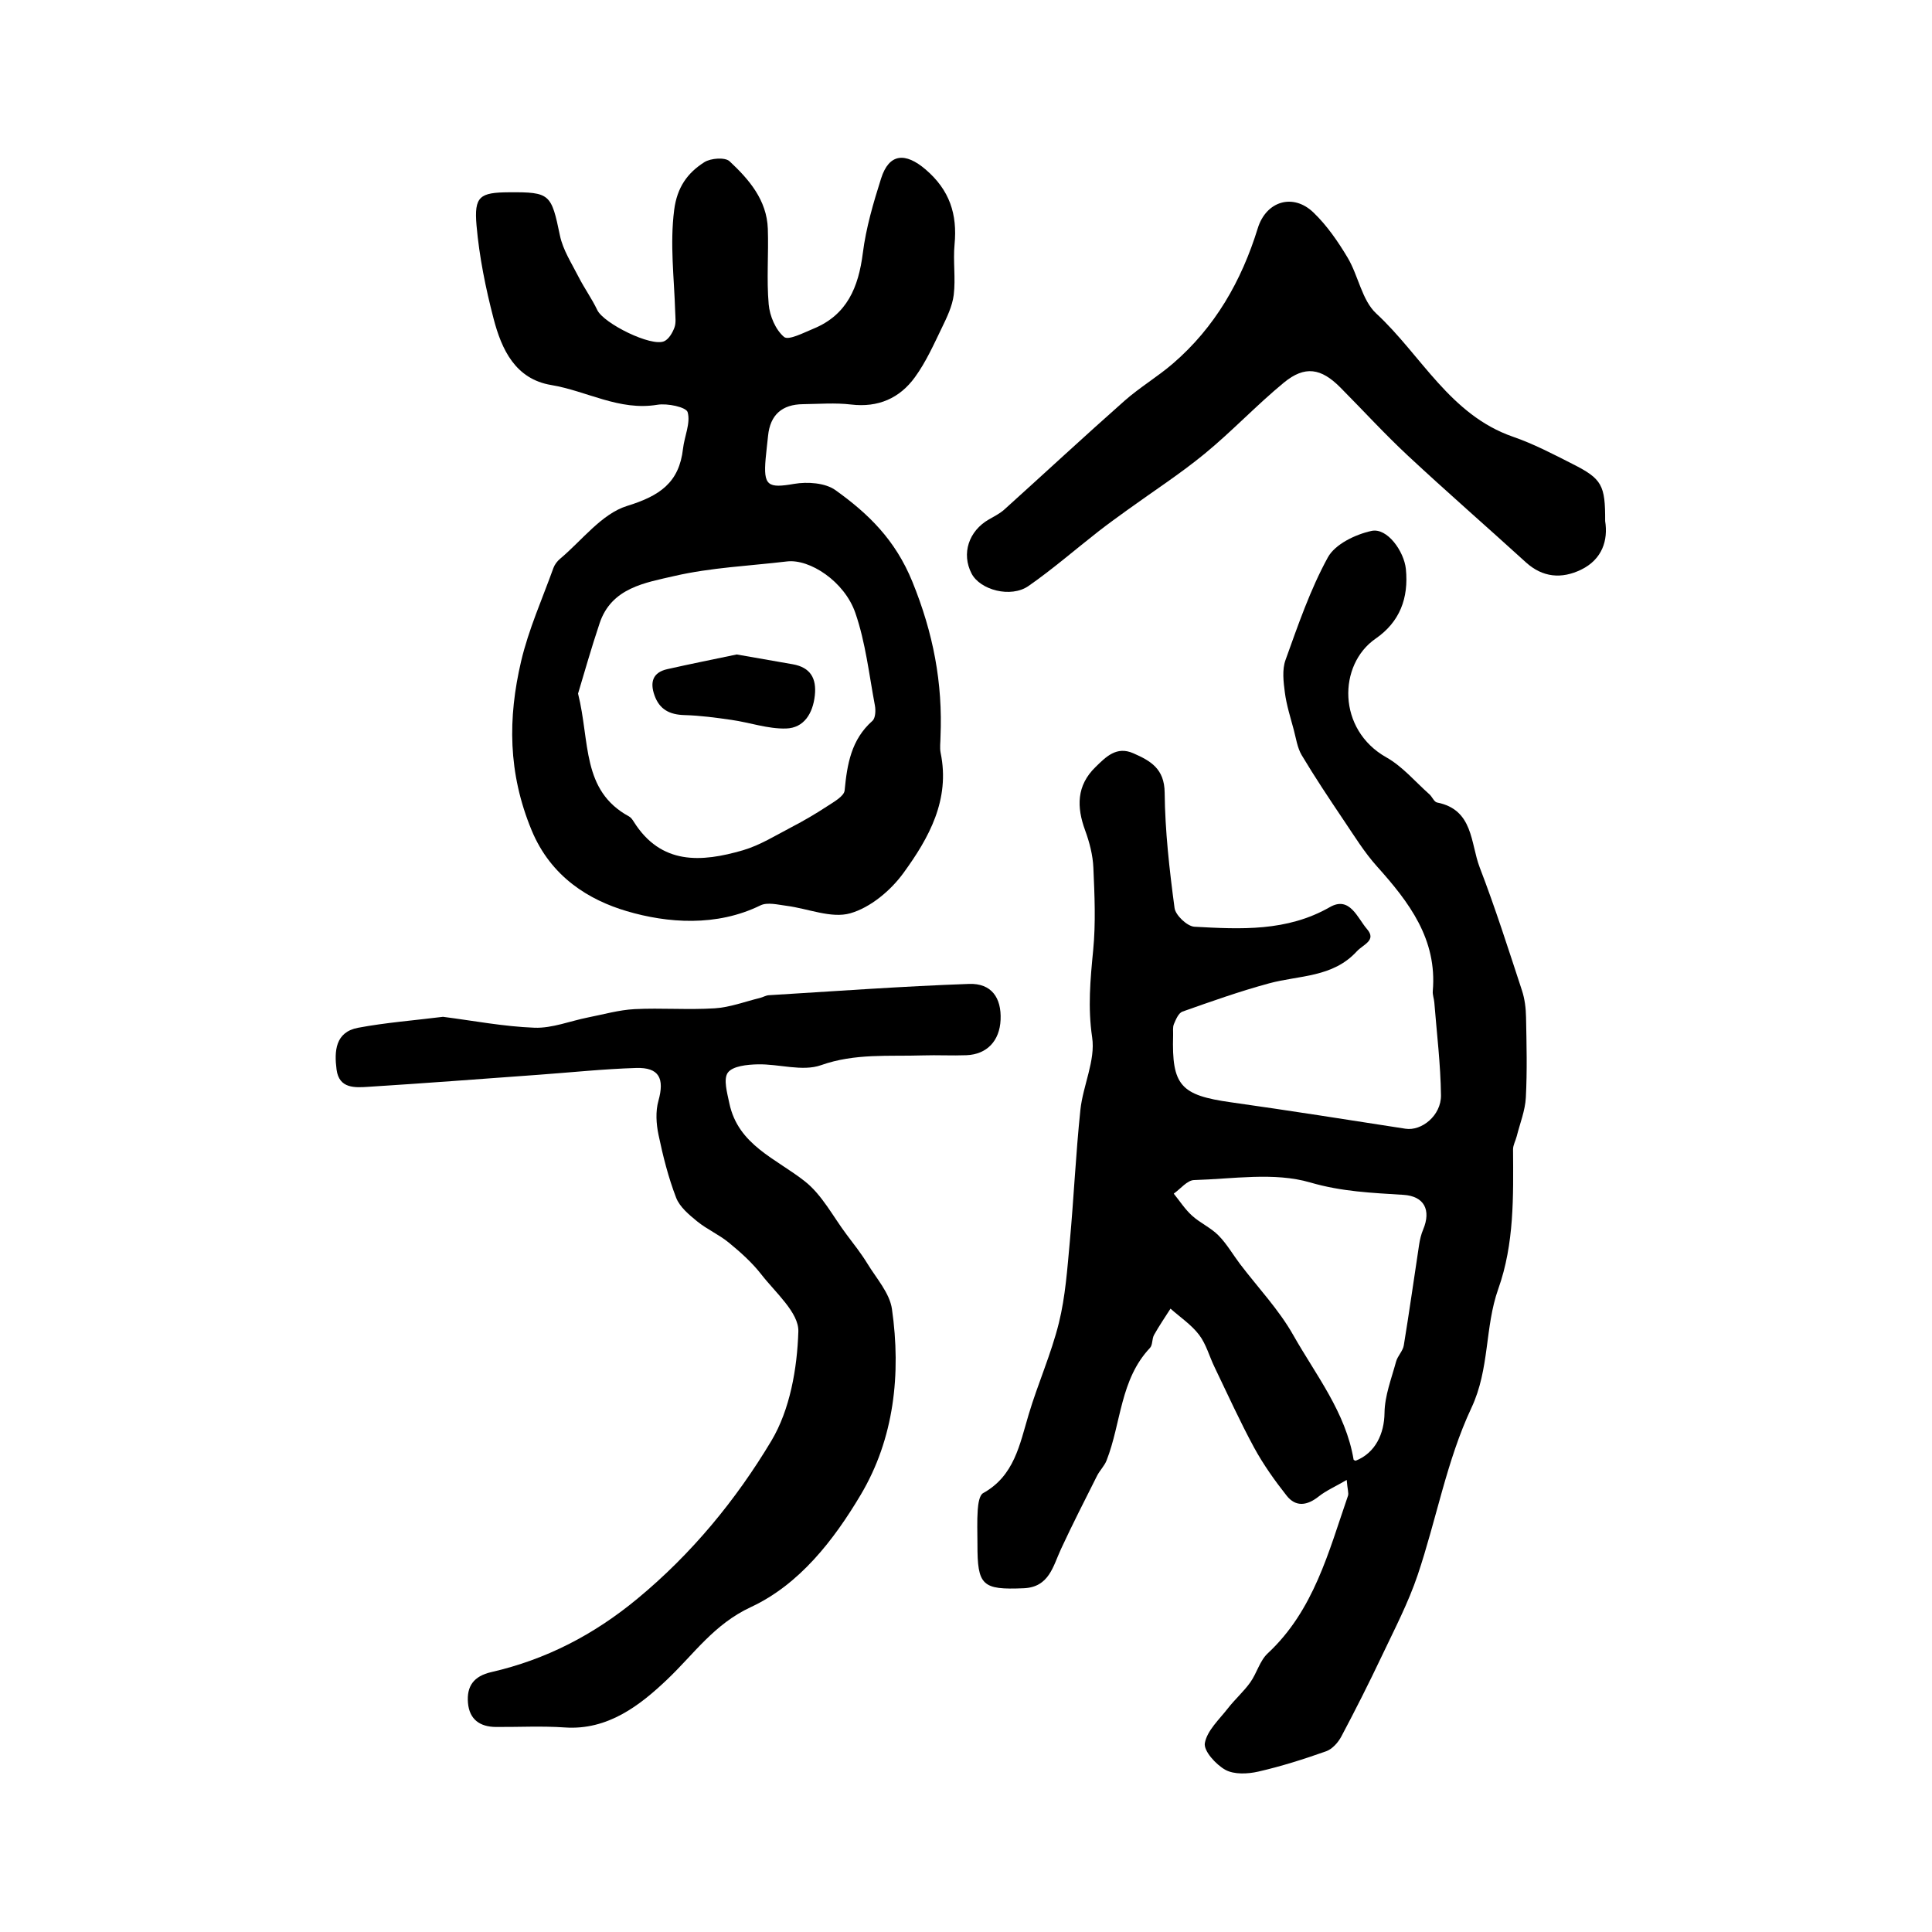 <?xml version="1.0" encoding="utf-8"?>
<svg version="1.1" id="zdic.net" xmlns="http://www.w3.org/2000/svg" xmlns:xlink="http://www.w3.org/1999/xlink" x="0px" y="0px"
	 viewBox="0 0 400 400" style="enable-background:new 0 0 400 400;" xml:space="preserve">
<g>
	<path d="M278.82,306.41c-2.47,1.43-4.29,2.22-5.8,3.42c-2.38,1.89-4.74,2.25-6.65-0.19c-2.46-3.12-4.8-6.41-6.7-9.89
		c-2.96-5.45-5.52-11.12-8.22-16.72c-1.08-2.23-1.73-4.76-3.2-6.68c-1.59-2.09-3.91-3.63-5.91-5.41c-1.15,1.81-2.37,3.58-3.41,5.45
		c-0.45,0.8-0.26,2.07-0.84,2.68c-6.2,6.56-5.95,15.57-8.99,23.31c-0.45,1.14-1.41,2.06-1.97,3.17c-2.52,5.02-5.08,10.02-7.44,15.11
		c-1.69,3.64-2.47,7.95-7.76,8.17c-8.58,0.36-9.58-0.55-9.56-9.13c0-2.37-0.11-4.76,0.06-7.12c0.09-1.2,0.33-3.01,1.11-3.44
		c6.46-3.58,7.57-10.05,9.43-16.27c1.9-6.38,4.66-12.52,6.26-18.97c1.35-5.46,1.74-11.18,2.26-16.81c0.83-9.08,1.24-18.2,2.19-27.27
		c0.53-5.07,3.15-10.25,2.44-15.03c-0.92-6.2-0.38-12.01,0.21-18.06c0.55-5.65,0.29-11.4,0.04-17.08c-0.11-2.6-0.8-5.26-1.7-7.72
		c-1.79-4.86-1.79-9.29,2.14-13.12c2.17-2.12,4.36-4.39,7.84-2.85c3.55,1.56,6.43,3.18,6.48,8.14c0.08,7.98,0.99,15.97,2.05,23.9
		c0.2,1.5,2.62,3.78,4.11,3.87c9.57,0.52,19.14,1.04,28.06-4.07c4.11-2.35,5.7,2.28,7.67,4.55c2.05,2.36-0.77,3.16-2.12,4.63
		c-4.99,5.44-11.93,4.92-18.18,6.62c-6.05,1.64-11.99,3.75-17.9,5.84c-0.81,0.28-1.36,1.61-1.77,2.57
		c-0.29,0.69-0.14,1.56-0.17,2.35c-0.3,10.38,1.56,12.4,11.98,13.86c12.06,1.7,24.09,3.6,36.13,5.47c3.35,0.52,7.4-2.74,7.35-6.93
		c-0.08-6.41-0.87-12.81-1.38-19.21c-0.06-0.78-0.38-1.57-0.32-2.34c0.94-10.77-4.91-18.43-11.56-25.84
		c-2.62-2.92-4.7-6.32-6.91-9.59c-2.97-4.42-5.93-8.85-8.66-13.42c-0.92-1.55-1.18-3.51-1.66-5.3c-0.68-2.54-1.49-5.07-1.83-7.65
		c-0.29-2.23-0.6-4.74,0.13-6.76c2.6-7.22,5.11-14.58,8.78-21.27c1.5-2.72,5.7-4.74,9.03-5.46c3.27-0.71,6.74,4.26,7.11,7.88
		c0.61,6.07-1.29,10.99-6.26,14.42c-7.8,5.38-7.99,18.85,2.23,24.59c3.34,1.88,5.97,5.04,8.9,7.64c0.59,0.52,0.97,1.58,1.59,1.7
		c7.55,1.48,6.9,8.43,8.83,13.45c3.22,8.37,5.94,16.92,8.74,25.44c0.58,1.76,0.82,3.7,0.85,5.57c0.11,5.54,0.25,11.09-0.04,16.62
		c-0.14,2.7-1.22,5.36-1.89,8.03c-0.23,0.91-0.76,1.81-0.76,2.71c0.06,9.75,0.27,19.54-3.06,28.89c-2.83,7.97-1.74,16.51-5.57,24.65
		c-5.1,10.86-7.24,23.08-11.11,34.56c-1.94,5.76-4.79,11.23-7.41,16.75c-2.67,5.63-5.48,11.2-8.4,16.7
		c-0.66,1.25-1.88,2.61-3.14,3.06c-4.6,1.63-9.29,3.12-14.05,4.21c-2.18,0.5-5,0.63-6.81-0.36c-1.96-1.08-4.55-3.93-4.26-5.54
		c0.47-2.61,2.99-4.9,4.79-7.22c1.44-1.85,3.24-3.43,4.6-5.33c1.37-1.91,1.98-4.5,3.63-6.03c9.56-8.9,12.6-21.02,16.63-32.67
		C279.25,309.1,278.99,308.43,278.82,306.41z M280.67,302.43c4.1-1.61,5.93-5.61,5.98-9.91c0.04-3.55,1.44-7.1,2.39-10.61
		c0.32-1.18,1.41-2.19,1.6-3.36c1.14-6.93,2.11-13.88,3.17-20.83c0.16-1.07,0.42-2.17,0.84-3.16c1.69-4.04,0.22-6.91-4.08-7.18
		c-6.5-0.41-12.76-0.65-19.33-2.57c-7.43-2.17-15.97-0.72-24.02-0.49c-1.43,0.04-2.81,1.83-4.21,2.81c1.25,1.54,2.34,3.25,3.79,4.56
		c1.68,1.52,3.89,2.49,5.47,4.09c1.73,1.75,2.98,3.96,4.48,5.94c3.7,4.87,8.01,9.4,10.99,14.67c4.7,8.31,10.87,16,12.51,25.82
		C280.27,302.31,280.53,302.36,280.67,302.43z"/>
	<path d="M194.72,152.56c0,1.11-0.19,2.25,0.03,3.32c2,9.7-2.43,17.62-7.69,24.85c-2.64,3.64-6.85,7.17-11.03,8.36
		c-3.92,1.11-8.74-0.98-13.17-1.55c-1.8-0.23-3.97-0.8-5.42-0.09c-9.1,4.46-19.27,3.68-27.69,1.19c-7.68-2.27-15.66-7-19.69-16.76
		c-4.91-11.88-4.92-23.22-2.17-34.97c1.55-6.6,4.38-12.9,6.69-19.32c0.26-0.71,0.79-1.41,1.38-1.9c4.55-3.82,8.62-9.32,13.87-10.94
		c6.76-2.09,10.78-4.81,11.58-11.85c0.29-2.56,1.6-5.31,0.96-7.56c-0.3-1.06-4.2-1.88-6.26-1.54c-7.89,1.32-14.63-2.86-21.96-4.08
		c-7.46-1.23-10.3-7.37-11.96-13.75c-1.65-6.32-2.96-12.8-3.53-19.29c-0.53-6.06,0.7-6.83,6.71-6.87c8.54-0.06,8.77,0.35,10.56,8.96
		c0.62,2.99,2.43,5.75,3.85,8.55c1.19,2.34,2.75,4.5,3.88,6.87c1.31,2.77,11.21,7.69,13.87,6.45c0.95-0.44,1.7-1.74,2.1-2.81
		c0.37-0.98,0.19-2.19,0.16-3.29c-0.21-7.02-1.12-13.95-0.21-21.07c0.6-4.7,2.76-7.68,6.26-9.9c1.32-0.83,4.28-1.05,5.21-0.18
		c4.03,3.76,7.71,8.02,7.92,13.97c0.18,5.22-0.28,10.47,0.18,15.65c0.21,2.4,1.42,5.27,3.18,6.75c0.91,0.77,4.05-0.87,6.07-1.7
		c6.98-2.86,9.34-8.59,10.24-15.67c0.66-5.23,2.18-10.39,3.78-15.44c1.66-5.24,5.04-5.43,9.21-1.87c4.99,4.27,6.6,9.27,6,15.54
		c-0.33,3.45,0.25,7-0.17,10.43c-0.29,2.35-1.42,4.66-2.47,6.84c-1.69,3.49-3.3,7.09-5.56,10.2c-3.16,4.36-7.61,6.33-13.23,5.66
		c-3.28-0.39-6.64-0.11-9.96-0.07c-4.3,0.05-6.78,2.18-7.22,6.54c-0.16,1.57-0.36,3.14-0.5,4.72c-0.5,5.67,0.47,6.18,5.9,5.24
		c2.74-0.47,6.42-0.22,8.54,1.29c6.82,4.88,12.39,10.27,15.93,18.95C193.23,131.09,195.2,141.4,194.72,152.56z M119.68,143.6
		c2.51,10.01,0.68,20.07,10.56,25.44c0.39,0.21,0.7,0.65,0.95,1.05c5.67,9.05,14.03,8.45,22.62,5.95c3.52-1.03,6.77-3.07,10.07-4.79
		c2.54-1.32,5.03-2.78,7.42-4.35c1.36-0.89,3.45-2.05,3.57-3.24c0.52-5.44,1.36-10.53,5.76-14.42c0.63-0.56,0.7-2.16,0.51-3.17
		c-1.21-6.43-1.93-13.04-4.05-19.17c-2.25-6.53-9.45-11.22-14.16-10.66c-7.79,0.93-15.73,1.26-23.33,3.02
		c-5.99,1.39-13.01,2.41-15.46,9.79C122.42,134.17,120.95,139.38,119.68,143.6z"/>
	<path d="M91.72,210.52c6.19,0.79,12.55,2.02,18.95,2.26c3.66,0.13,7.38-1.4,11.08-2.13c3.2-0.63,6.39-1.55,9.62-1.72
		c5.53-0.28,11.09,0.18,16.61-0.17c3.16-0.2,6.26-1.39,9.38-2.15c0.61-0.15,1.19-0.52,1.8-0.56c13.82-0.84,27.63-1.85,41.46-2.34
		c4.64-0.17,6.75,2.85,6.54,7.45c-0.2,4.35-2.83,7.14-7.07,7.31c-3,0.12-6.02-0.06-9.02,0.04c-7.05,0.23-14.04-0.47-21.08,2.02
		c-3.86,1.37-8.71-0.27-13.11-0.17c-2.16,0.05-5.16,0.34-6.18,1.71c-0.98,1.32-0.14,4.22,0.3,6.34c1.82,8.68,9.66,11.44,15.66,16.19
		c3.55,2.81,5.8,7.25,8.61,10.99c1.49,1.98,3.04,3.94,4.33,6.05c1.86,3.05,4.6,6.08,5.07,9.39c1.91,13.41,0.46,26.81-6.48,38.47
		c-5.56,9.35-12.67,18.55-22.73,23.23c-7.67,3.57-11.78,9.73-17.37,15.03c-5.53,5.25-12.22,10.52-21.16,9.89
		c-4.73-0.33-9.49-0.07-14.24-0.1c-3.32-0.02-5.5-1.55-5.8-4.97c-0.3-3.47,1.18-5.55,4.83-6.39c11.29-2.59,21.2-7.71,30.23-15.18
		c11.26-9.31,20.41-20.44,27.75-32.7c3.86-6.45,5.35-14.99,5.59-22.65c0.12-3.87-4.74-8.04-7.68-11.82
		c-1.91-2.45-4.3-4.59-6.72-6.57c-2.02-1.66-4.51-2.74-6.54-4.39c-1.69-1.38-3.63-2.99-4.37-4.92c-1.61-4.19-2.72-8.6-3.64-13
		c-0.48-2.27-0.64-4.86-0.02-7.05c1.29-4.62,0.16-6.94-4.6-6.8c-6.75,0.21-13.48,0.92-20.21,1.41c-11.73,0.85-23.46,1.75-35.2,2.49
		c-2.79,0.18-6.11,0.44-6.63-3.58c-0.49-3.79-0.27-7.75,4.45-8.64C79.82,211.72,85.61,211.28,91.72,210.52z"/>
	<path d="M332.33,107.88c0.63,3.94-0.57,7.93-5.01,10.08c-3.99,1.92-7.92,1.64-11.43-1.56c-8.09-7.37-16.35-14.56-24.36-22.02
		c-4.86-4.53-9.35-9.44-14.03-14.16c-3.98-4.01-7.34-4.57-11.68-1.01c-5.66,4.66-10.72,10.06-16.39,14.72
		c-5.08,4.17-10.64,7.77-15.98,11.63c-2.03,1.47-4.07,2.93-6.04,4.47c-4.83,3.77-9.46,7.81-14.48,11.3
		c-3.65,2.53-10.01,0.83-11.78-2.59c-2.13-4.11-0.6-8.81,3.61-11.21c1.1-0.63,2.26-1.21,3.19-2.05c8.31-7.49,16.5-15.1,24.88-22.51
		c3.15-2.78,6.83-4.96,10.01-7.7c8.72-7.51,14.2-17.1,17.57-28.02c1.74-5.62,7.3-7.31,11.52-3.26c2.79,2.68,5.08,6,7.08,9.35
		c2.23,3.74,2.95,8.81,5.93,11.57c9.31,8.61,15.25,20.99,28.3,25.51c4.26,1.47,8.31,3.59,12.34,5.64
		C331.68,99.14,332.36,100.43,332.33,107.88z"/>
	<path d="M152.53,135.5c4.22,0.74,7.92,1.37,11.61,2.03c3.65,0.65,4.95,2.91,4.56,6.47c-0.41,3.72-2.25,6.72-5.95,6.83
		c-3.74,0.11-7.5-1.24-11.28-1.78c-3.24-0.47-6.51-0.91-9.78-1c-3.06-0.09-5.15-1.16-6.19-4.1c-0.97-2.74-0.34-4.74,2.66-5.41
		C143.03,137.44,147.92,136.47,152.53,135.5z"/>
</g>
</svg>

